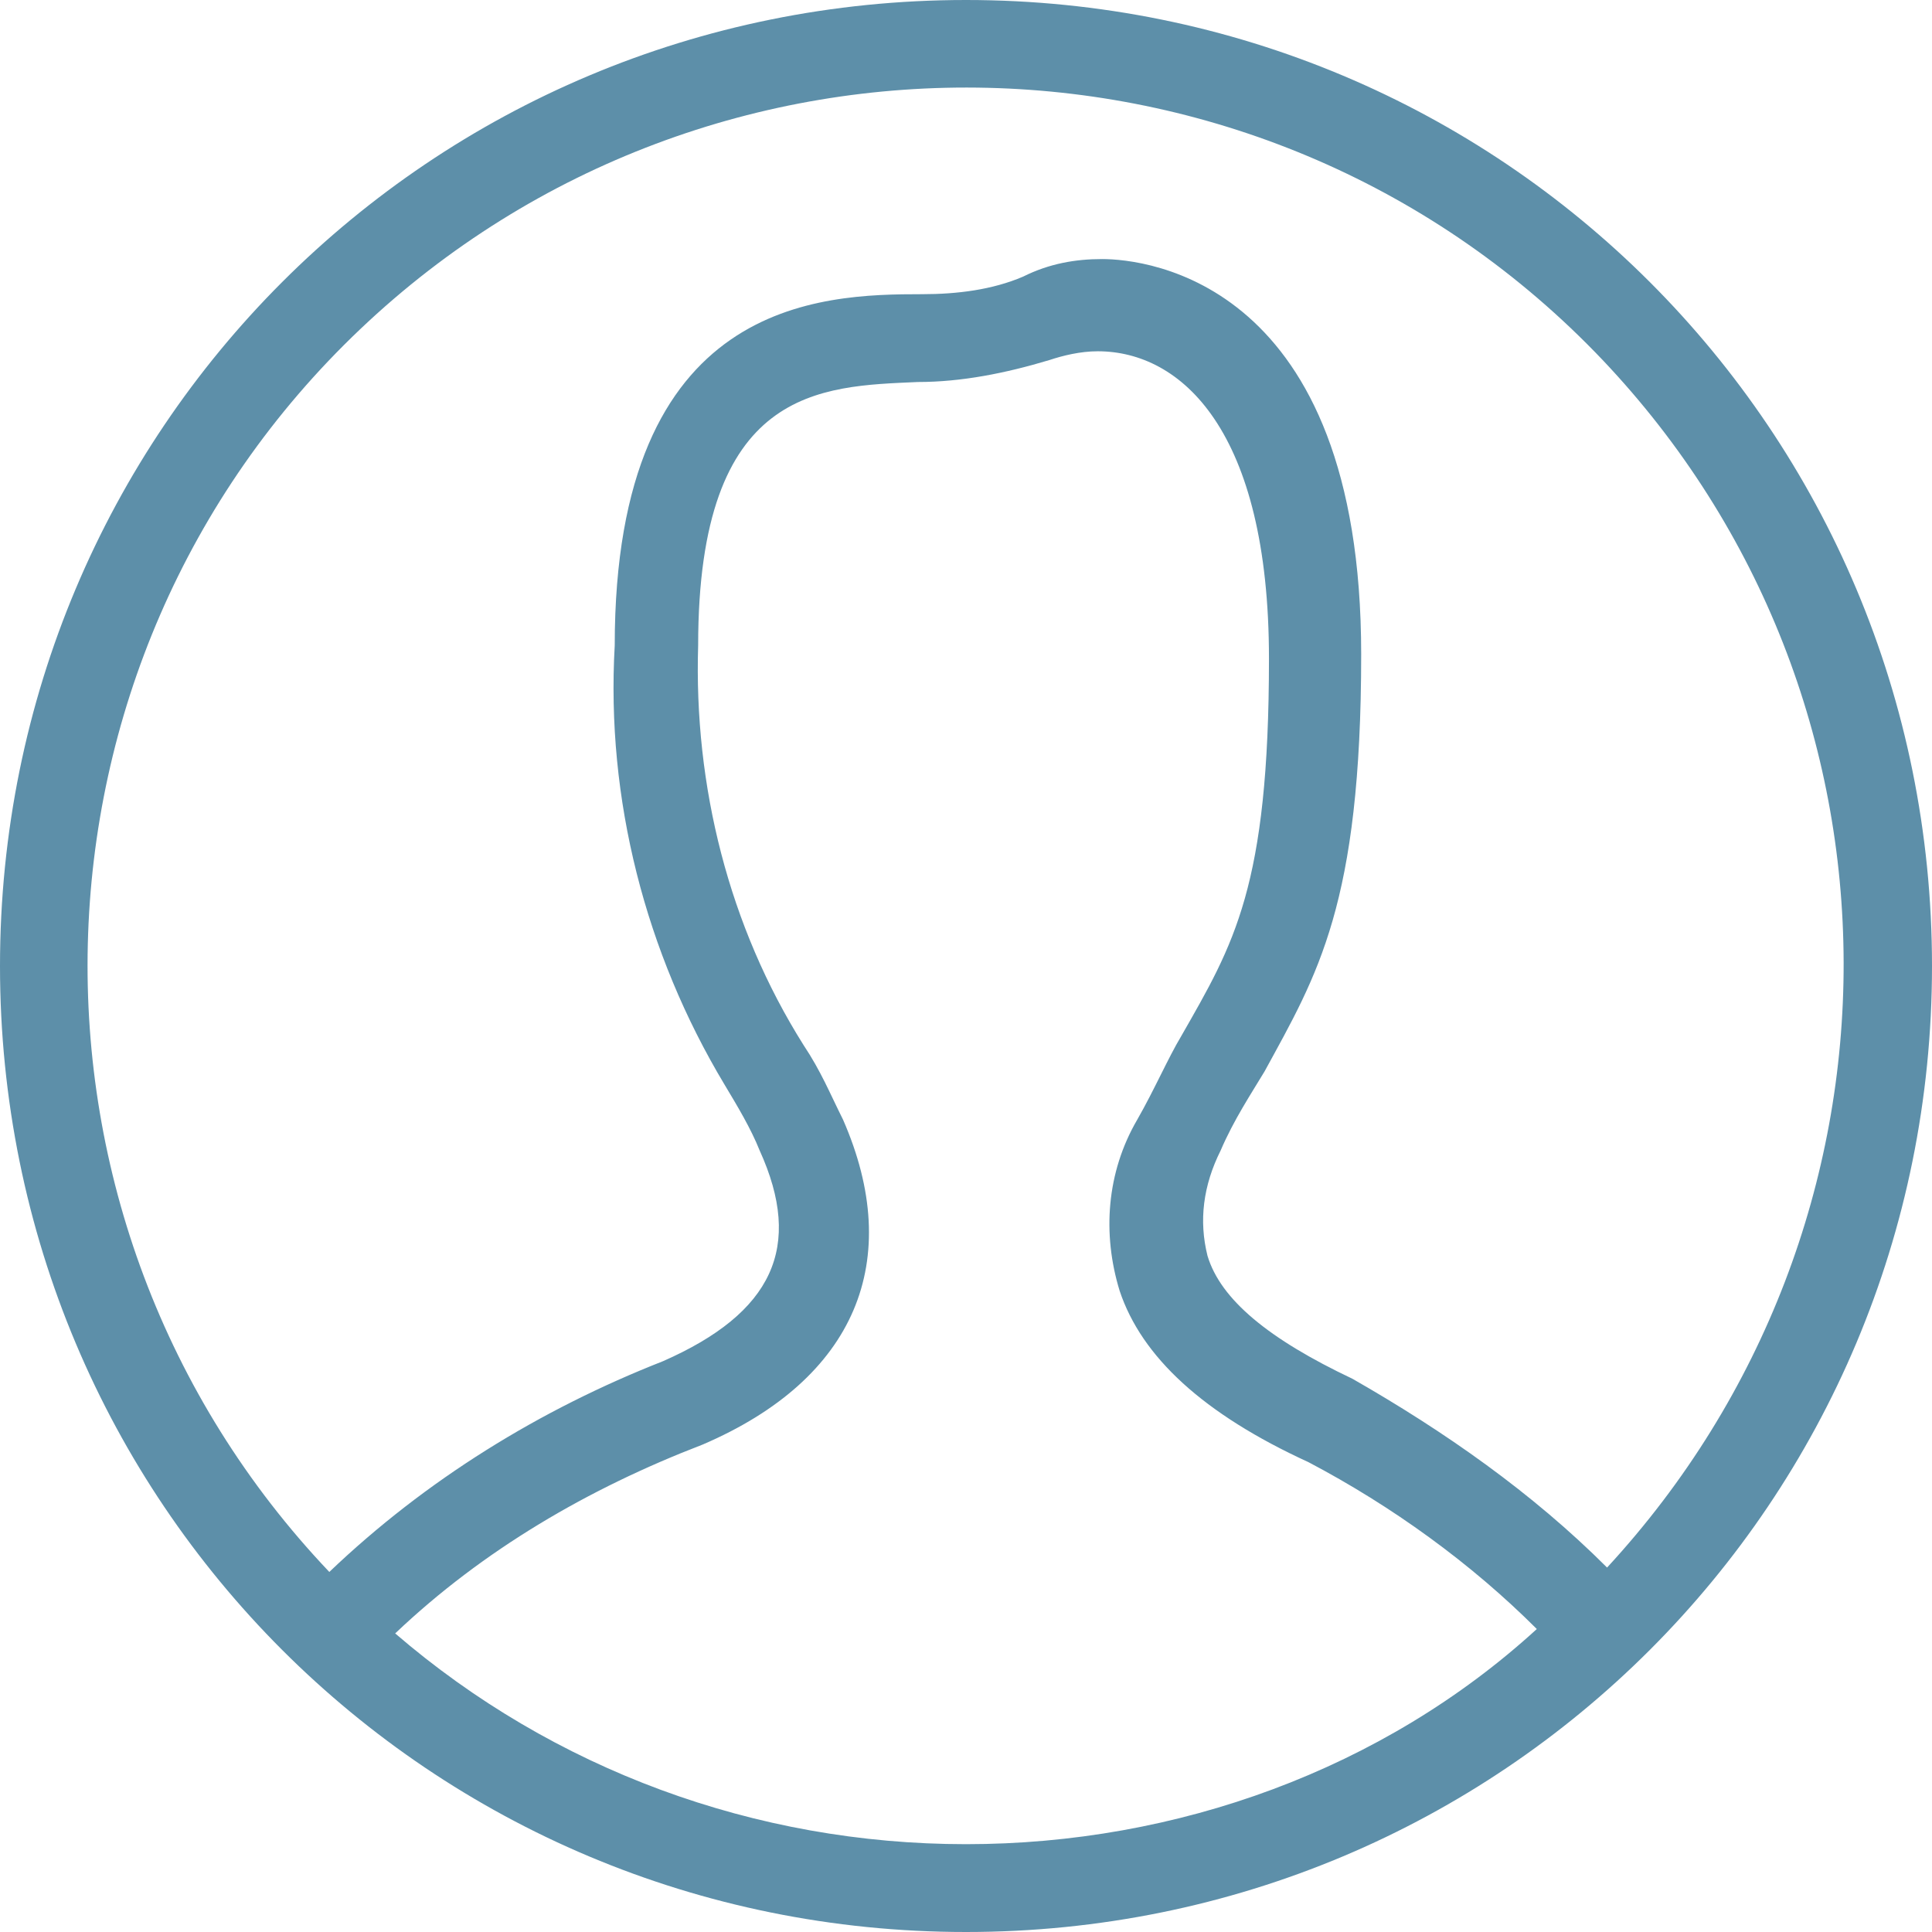 <?xml version="1.0" encoding="utf-8"?>
<!-- Generator: Adobe Illustrator 19.0.0, SVG Export Plug-In . SVG Version: 6.00 Build 0)  -->
<svg version="1.1" id="Layer_1" xmlns="http://www.w3.org/2000/svg" xmlns:xlink="http://www.w3.org/1999/xlink" x="0px" y="0px"
	 width="44px" height="44px" viewBox="-593 779 44 44" style="enable-background:new -593 779 44 44;" xml:space="preserve">
<style type="text/css">
	.st0{fill:#5D8FA9;}
</style>
<title>Workers-Compensation</title>
<g id="Layer_2">
	<g id="Layer_1-2">
		<path class="st0" d="M-571,779c-12.2,0-22,9.8-22,22s9.8,22,22,22s22-9.8,22-22S-558.8,779-571,779z M-571,821
			c-4.8,0-9.4-1.7-13-4.8c2-1.9,4.4-3.3,7-4.3c3.5-1.5,4.6-4.2,3.2-7.4c-0.3-0.6-0.5-1.1-0.9-1.7c-1.7-2.7-2.5-5.9-2.4-9.1
			c0-5.9,2.8-5.9,5-6c1,0,2-0.2,3-0.5c0.3-0.1,0.7-0.2,1.1-0.2c1.9,0,3.9,1.8,3.9,7s-0.8,6.5-2,8.6c-0.3,0.5-0.6,1.2-1,1.9
			c-0.7,1.2-0.8,2.6-0.4,3.9c0.5,1.5,1.9,2.8,4.3,3.9c1.9,1,3.7,2.3,5.2,3.8C-561.5,819.3-566.2,821-571,821z M-556.4,814.7
			c-1.7-1.7-3.7-3.1-5.8-4.3c-1.9-0.9-3-1.8-3.3-2.8c-0.2-0.8-0.1-1.6,0.3-2.4c0.3-0.7,0.7-1.3,1-1.8c1.2-2.2,2.2-3.8,2.2-9.5
			c0-8.5-4.9-9-5.9-9c-0.6,0-1.2,0.1-1.8,0.4c-0.7,0.3-1.5,0.4-2.3,0.4c-2.3,0-7,0.1-7,8c-0.2,3.5,0.7,7,2.5,10
			c0.3,0.5,0.6,1,0.8,1.5c1,2.2,0.3,3.7-2.2,4.8c-2.8,1.1-5.4,2.7-7.6,4.8c-7.6-8-7.3-20.7,0.7-28.3s20.7-7.3,28.3,0.7
			C-549.2,794.9-549.2,806.9-556.4,814.7z"/>
	</g>
</g>
</svg>
